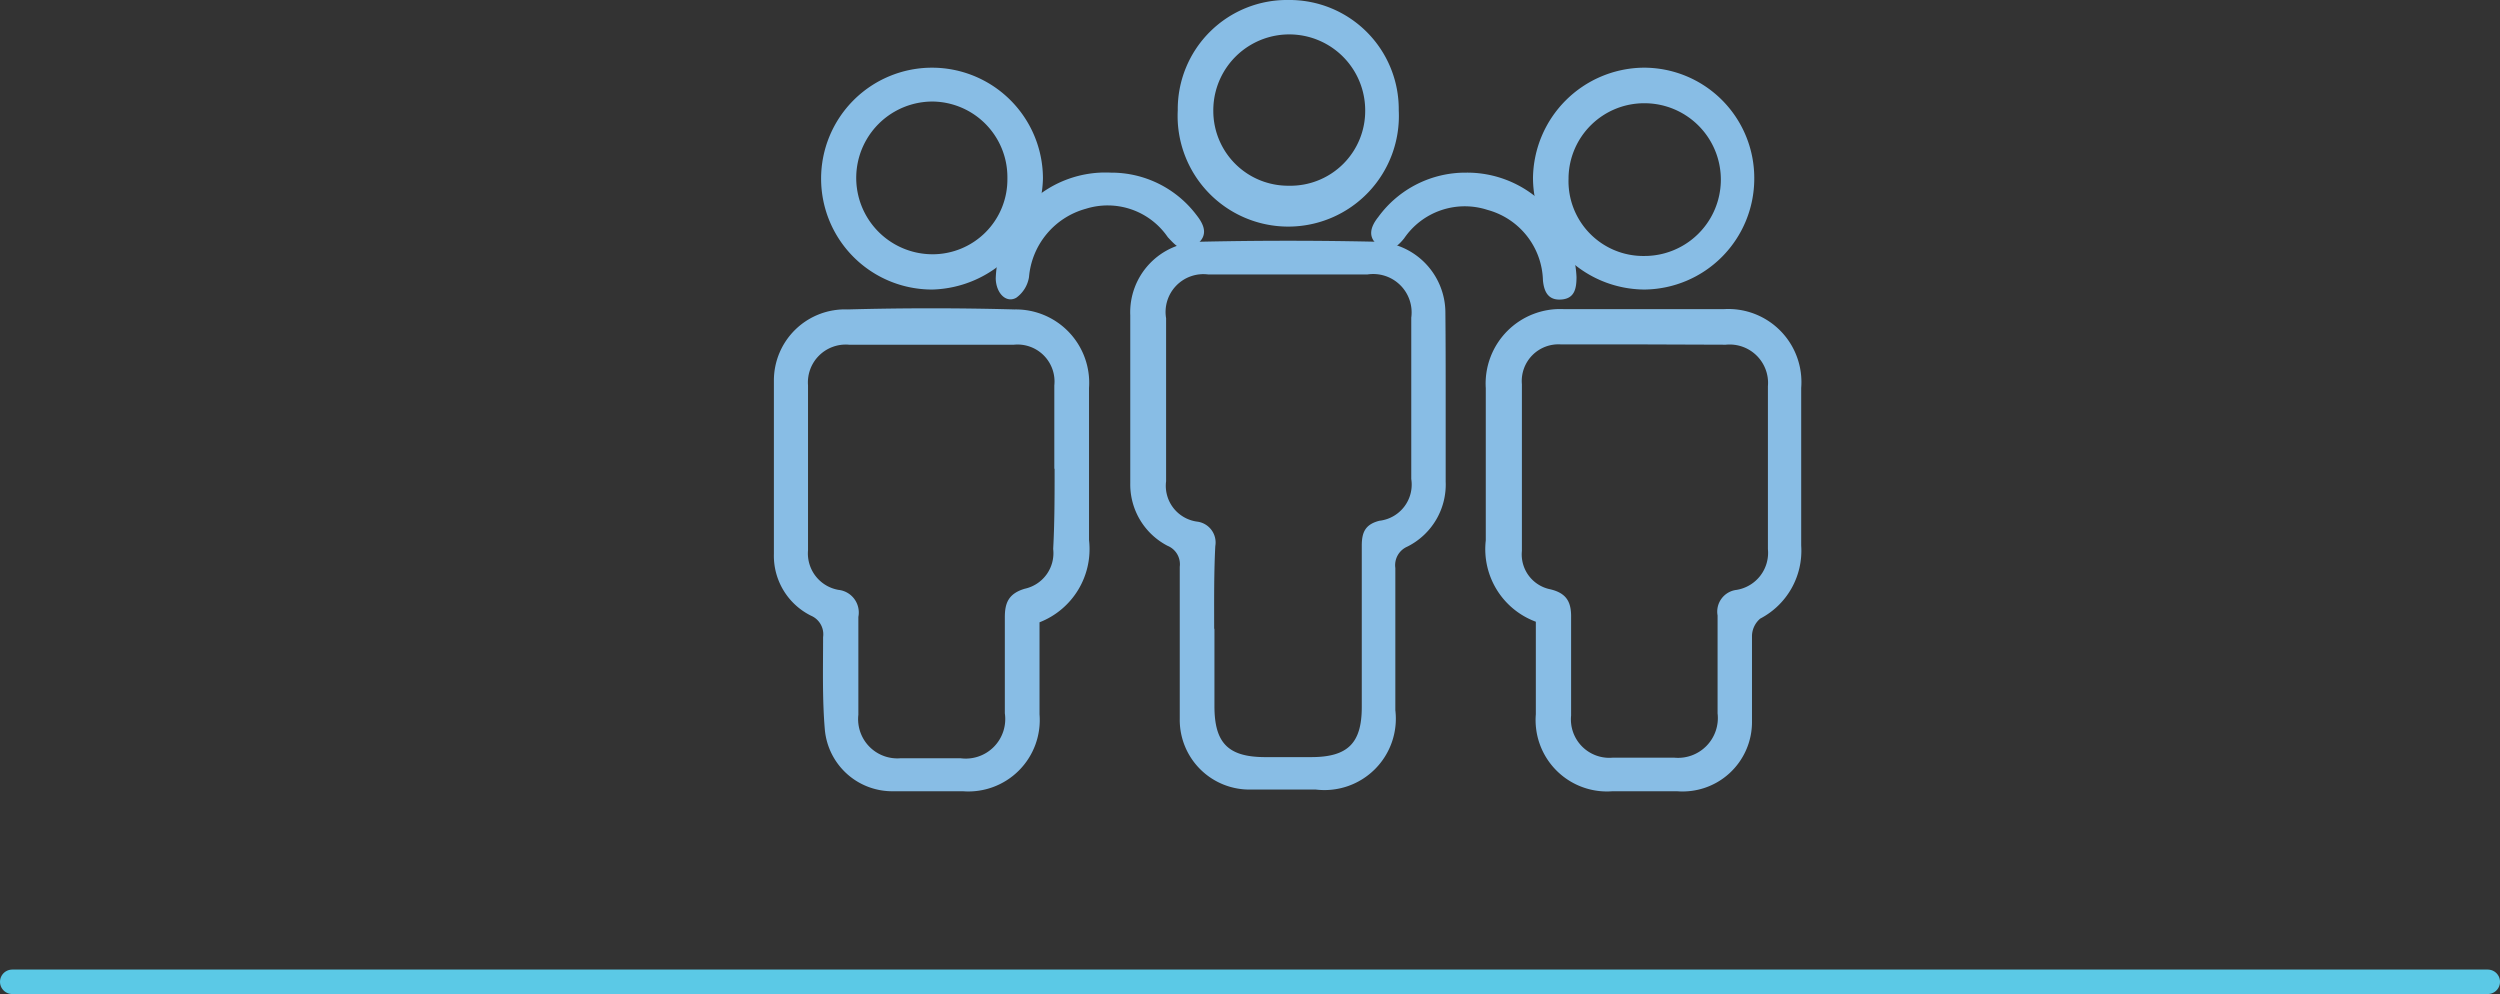 <svg xmlns="http://www.w3.org/2000/svg" viewBox="0 0 87.9 34.95"><rect x="0" y="0" width="87.9" height="34.95" fill="#333333" stroke="none"/><defs><style>.cls-1{fill:#88bde5;fill-rule:evenodd}.cls-2{fill:#fff;stroke:#5bc9e6;stroke-linecap:round;stroke-linejoin:round;stroke-width:.86px}</style></defs><title>ambiente-02</title><g id="Layer_2" data-name="Layer 2"><g id="Layer_1-2" data-name="Layer 1"><path class="cls-1" d="M50.83 14v2.93a2.44 2.44 0 0 1-1.35 2.29.71.71 0 0 0-.42.75v5a2.51 2.51 0 0 1-2.8 2.79H44a2.45 2.45 0 0 1-2.52-2.48v-5.35a.7.7 0 0 0-.43-.74A2.43 2.43 0 0 1 39.74 17v-5.92a2.48 2.48 0 0 1 2.43-2.58q3.12-.07 6.24 0a2.5 2.5 0 0 1 2.41 2.5c.01 1 .01 2 .01 3zm-8.13 8.09v2.74c0 1.29.48 1.78 1.75 1.79h1.65c1.29 0 1.78-.49 1.78-1.76v-5.67c0-.46.11-.75.62-.88a1.28 1.28 0 0 0 1.12-1.47v-5.67a1.35 1.35 0 0 0-1.54-1.52h-5.6A1.33 1.33 0 0 0 41 11.19v5.73a1.27 1.27 0 0 0 1.09 1.42.74.74 0 0 1 .64.86c-.05.97-.04 1.95-.04 2.93zm11.3-.23A2.72 2.72 0 0 1 52.24 19v-5.35A2.62 2.62 0 0 1 55 10.87h5.6a2.57 2.57 0 0 1 2.73 2.77v5.54a2.69 2.69 0 0 1-1.44 2.57.82.82 0 0 0-.29.6v3.05a2.44 2.44 0 0 1-2.64 2.42H56.7a2.51 2.51 0 0 1-2.7-2.71v-3.25zm3.82-9.75h-2.93a1.29 1.29 0 0 0-1.38 1.4v5.86a1.25 1.25 0 0 0 1 1.35c.59.14.74.47.73 1v3.44a1.35 1.35 0 0 0 1.46 1.48h2.17a1.4 1.4 0 0 0 1.52-1.56v-3.44a.77.77 0 0 1 .67-.9 1.32 1.32 0 0 0 1.1-1.43v-5.73a1.35 1.35 0 0 0-1.48-1.46zm-21.27 9.77v3.24a2.51 2.51 0 0 1-2.7 2.7h-2.42A2.38 2.38 0 0 1 29 25.64c-.09-1.07-.06-2.16-.06-3.24a.71.71 0 0 0-.42-.75 2.35 2.35 0 0 1-1.31-2.17v-6.11a2.5 2.5 0 0 1 2.6-2.49q2.93-.08 5.86 0a2.58 2.58 0 0 1 2.62 2.76v5.35a2.76 2.76 0 0 1-1.74 2.89zm.52-5.4v-2.93a1.3 1.3 0 0 0-1.42-1.43h-5.8a1.33 1.33 0 0 0-1.44 1.43v5.8a1.3 1.3 0 0 0 1.07 1.39.8.8 0 0 1 .7.95v3.44a1.38 1.38 0 0 0 1.49 1.53h2.1a1.39 1.39 0 0 0 1.56-1.58V21.7c0-.5.13-.83.7-1a1.28 1.28 0 0 0 1-1.4c.05-.91.05-1.87.05-2.82zm24.61-10.2a3.9 3.9 0 0 1-3.86 3.9 3.94 3.94 0 0 1-3.92-3.93 3.93 3.93 0 0 1 3.85-3.87 3.88 3.88 0 0 1 3.93 3.9zm-6.53 0A2.63 2.63 0 0 0 57.82 9a2.68 2.68 0 0 0 0-5.37 2.66 2.66 0 0 0-2.67 2.61zM45.31 0a3.84 3.84 0 0 1 3.87 3.88 3.89 3.89 0 1 1-7.77 0A3.84 3.84 0 0 1 45.31 0zm0 6.53A2.63 2.63 0 0 0 48 3.85a2.67 2.67 0 1 0-5.34.06 2.63 2.63 0 0 0 2.65 2.62zm-8.64-.26a4 4 0 0 1-3.88 3.91 3.9 3.9 0 1 1 3.88-3.91zm-1.25 0a2.66 2.66 0 0 0-2.63-2.7 2.68 2.68 0 1 0 0 5.37 2.63 2.63 0 0 0 2.63-2.65z"/><path class="cls-1" d="M39.06 6.07a3.75 3.75 0 0 1 3 1.48c.27.34.45.72 0 1.06s-.7.05-1-.27a2.56 2.56 0 0 0-2.88-1 2.73 2.73 0 0 0-2 2.4 1.11 1.11 0 0 1-.45.73c-.36.2-.71-.17-.72-.68a3.86 3.86 0 0 1 4.05-3.72zm12.49 0a3.85 3.85 0 0 1 3.88 3.67c0 .41-.07.75-.52.79s-.62-.24-.66-.67a2.64 2.64 0 0 0-1.95-2.48 2.58 2.58 0 0 0-2.93 1c-.24.3-.53.54-.91.25s-.28-.65 0-1a3.79 3.79 0 0 1 3.09-1.56z"/><path class="cls-2" d="M.43 34.52h87.04"/></g></g></svg>
